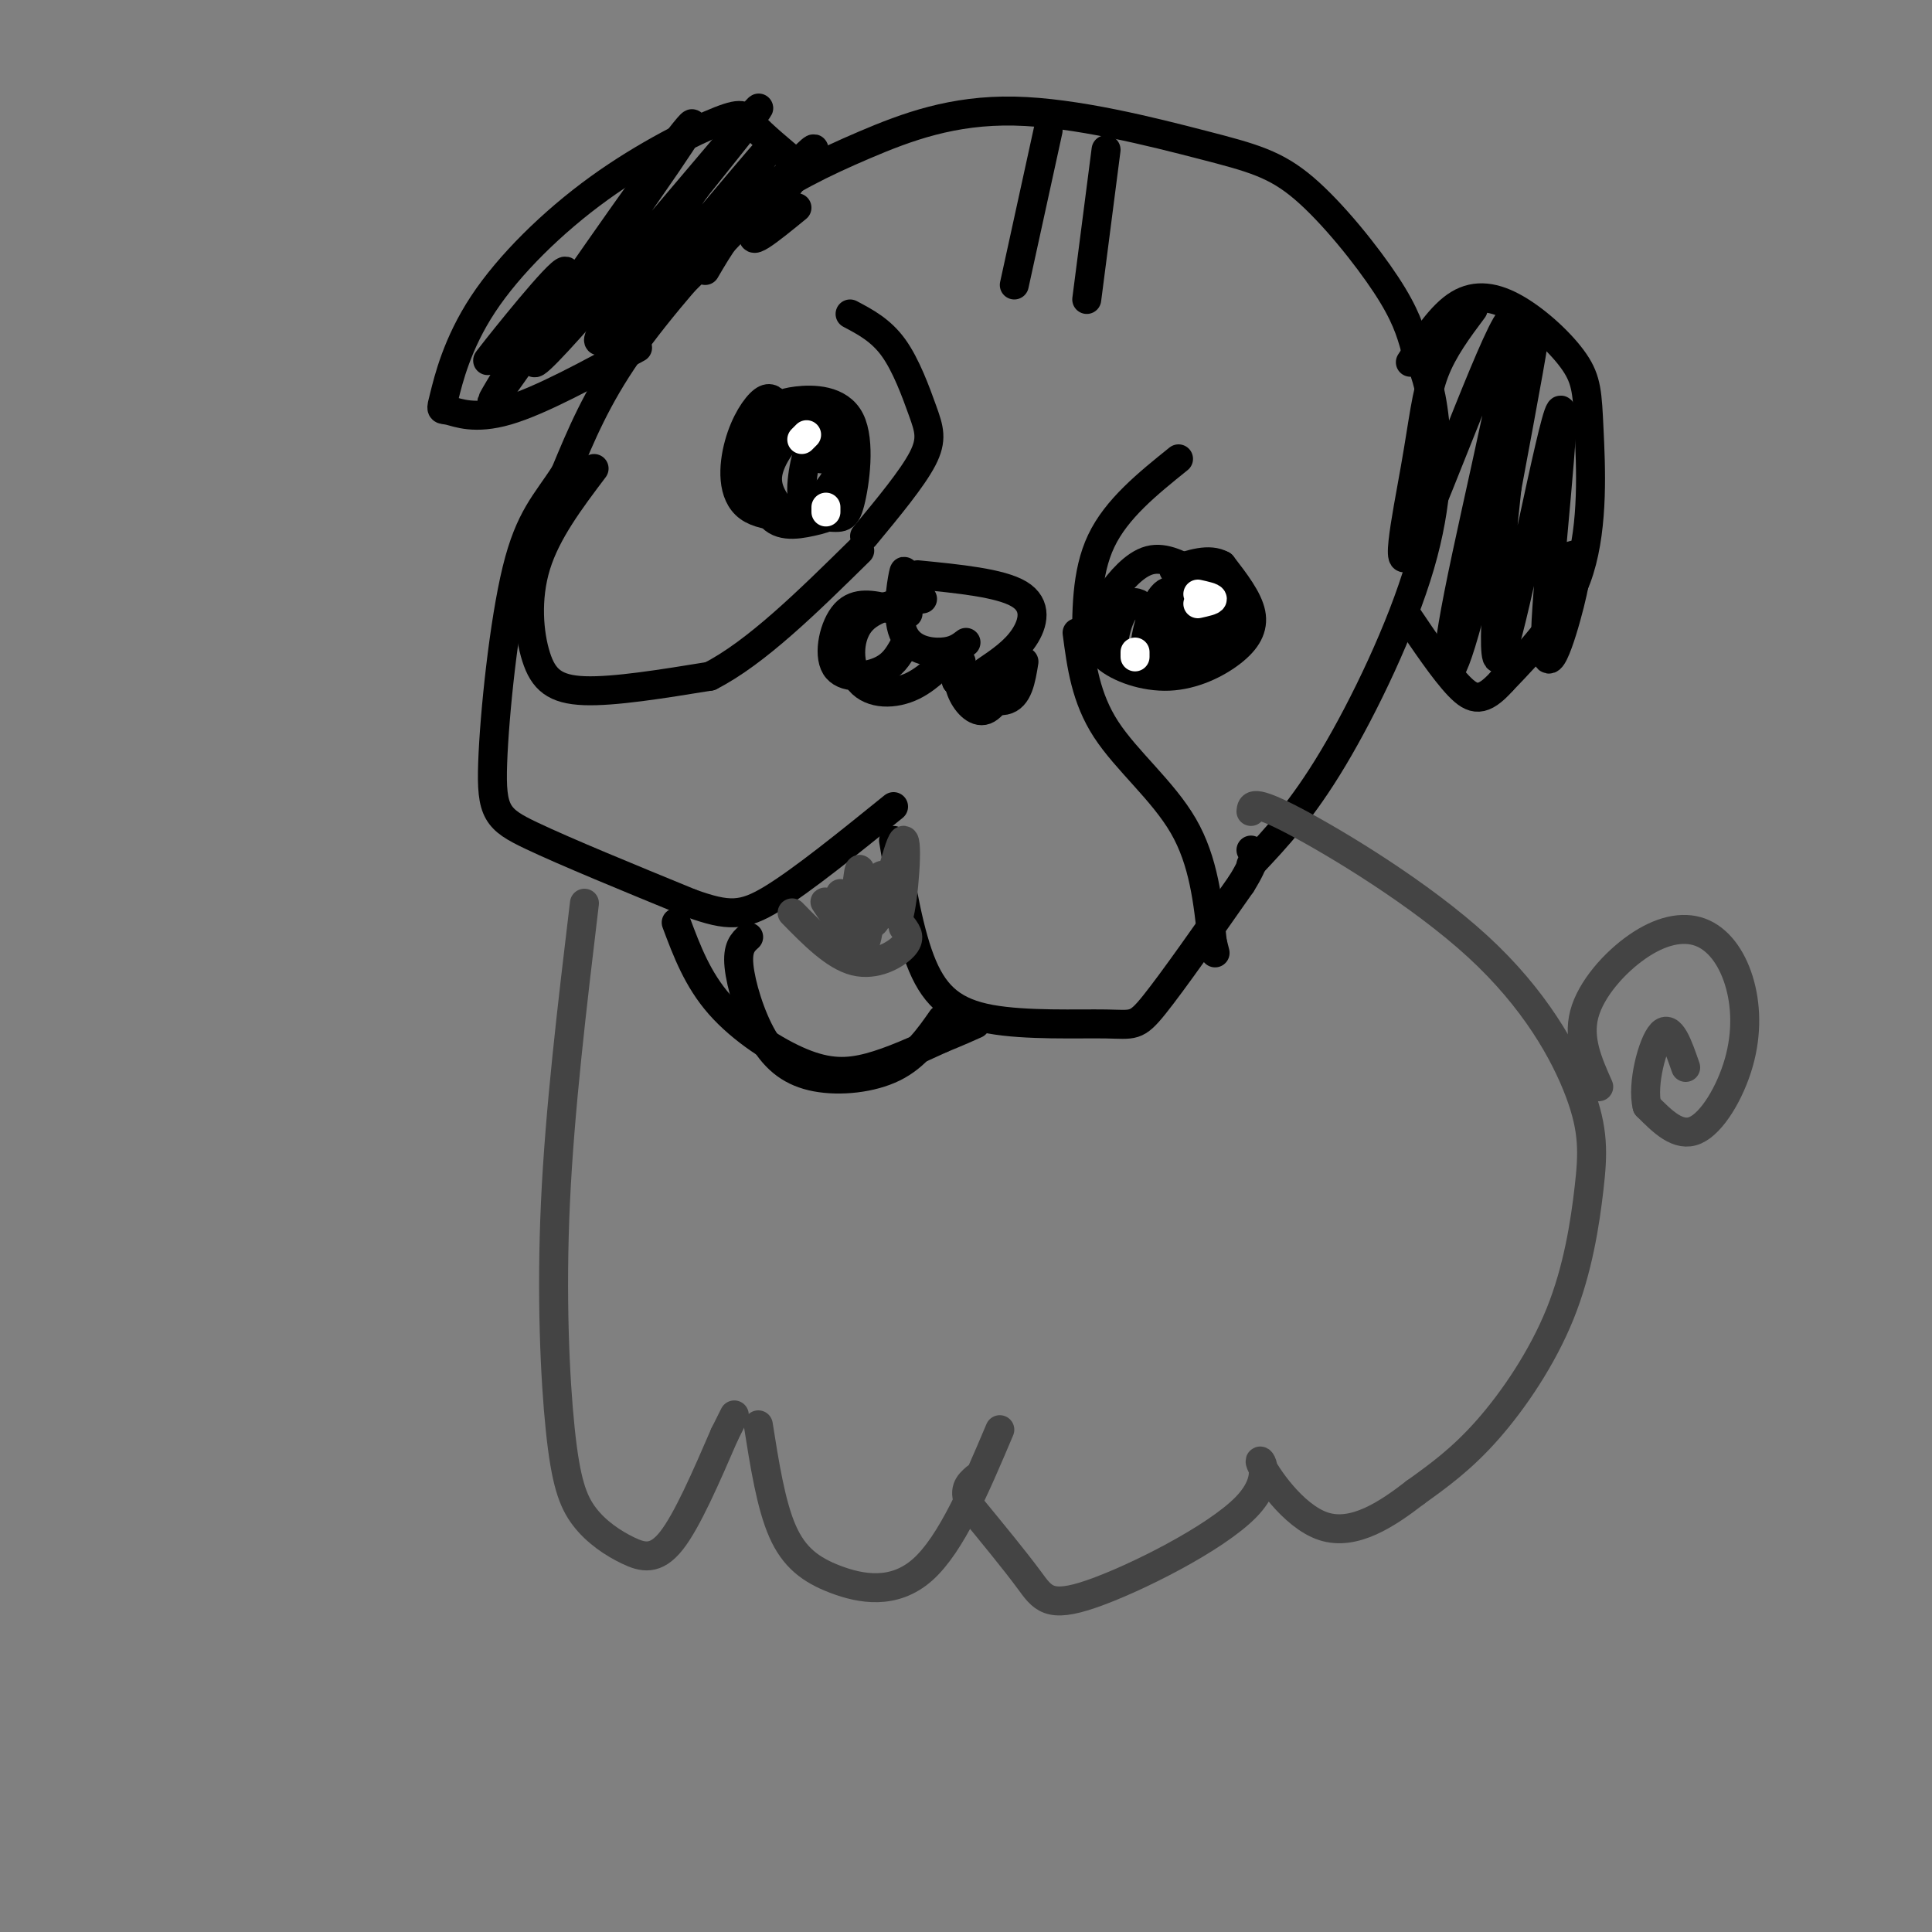 <svg viewBox='0 0 400 400' version='1.1' xmlns='http://www.w3.org/2000/svg' xmlns:xlink='http://www.w3.org/1999/xlink'><rect x="0" y="0" width="400" height="400" fill="#808080" stroke="none"/><g fill='none' stroke='rgb(0,0,0)' stroke-width='6' stroke-linecap='round' stroke-linejoin='round'><path d='M156,42c-9.750,10.833 -19.500,21.667 -26,31c-6.500,9.333 -9.750,17.167 -13,25'/><path d='M117,98c-3.951,6.167 -7.327,9.086 -10,20c-2.673,10.914 -4.643,29.823 -5,40c-0.357,10.177 0.898,11.622 8,15c7.102,3.378 20.051,8.689 33,14'/><path d='M143,187c7.800,2.800 10.800,2.800 17,-1c6.200,-3.800 15.600,-11.400 25,-19'/><path d='M185,174c1.627,9.766 3.254,19.531 6,26c2.746,6.469 6.612,9.641 14,11c7.388,1.359 18.297,0.904 24,1c5.703,0.096 6.201,0.742 10,-4c3.799,-4.742 10.900,-14.871 18,-25'/><path d='M257,183c3.333,-5.333 2.667,-6.167 2,-7'/><path d='M155,194c-1.190,1.080 -2.380,2.159 -2,6c0.380,3.841 2.329,10.442 5,15c2.671,4.558 6.065,7.073 11,8c4.935,0.927 11.410,0.265 16,-2c4.590,-2.265 7.295,-6.132 10,-10'/><path d='M165,34c-3.592,-2.998 -7.183,-5.996 -9,-8c-1.817,-2.004 -1.859,-3.012 -7,-1c-5.141,2.012 -15.381,7.046 -25,14c-9.619,6.954 -18.616,15.827 -24,24c-5.384,8.173 -7.154,15.644 -8,19c-0.846,3.356 -0.766,2.596 1,3c1.766,0.404 5.219,1.973 12,0c6.781,-1.973 16.891,-7.486 27,-13'/><path d='M105,70c-3.105,3.648 -6.209,7.296 -2,2c4.209,-5.296 15.733,-19.538 14,-15c-1.733,4.538 -16.721,27.854 -15,26c1.721,-1.854 20.152,-28.878 31,-44c10.848,-15.122 14.114,-18.342 5,-5c-9.114,13.342 -30.608,43.246 -27,41c3.608,-2.246 32.316,-36.642 42,-48c9.684,-11.358 0.342,0.321 -9,12'/><path d='M144,39c-8.261,11.897 -24.413,35.641 -19,31c5.413,-4.641 32.390,-37.666 34,-39c1.610,-1.334 -22.146,29.024 -22,31c0.146,1.976 24.193,-24.430 30,-30c5.807,-5.570 -6.627,9.694 -10,15c-3.373,5.306 2.313,0.653 8,-4'/><path d='M146,56c2.818,-4.818 5.636,-9.636 11,-14c5.364,-4.364 13.274,-8.275 22,-12c8.726,-3.725 18.266,-7.263 31,-7c12.734,0.263 28.661,4.328 39,7c10.339,2.672 15.091,3.950 21,9c5.909,5.050 12.974,13.871 17,20c4.026,6.129 5.013,9.564 6,13'/><path d='M293,72c1.783,4.158 3.241,8.053 4,15c0.759,6.947 0.820,16.947 -3,30c-3.820,13.053 -11.520,29.158 -18,40c-6.480,10.842 -11.740,16.421 -17,22'/><path d='M292,75c3.210,-4.913 6.420,-9.826 10,-12c3.580,-2.174 7.531,-1.610 12,1c4.469,2.610 9.456,7.267 12,11c2.544,3.733 2.647,6.544 3,14c0.353,7.456 0.958,19.559 -2,29c-2.958,9.441 -9.479,16.221 -16,23'/><path d='M311,141c-4.000,4.467 -6.000,4.133 -9,1c-3.000,-3.133 -7.000,-9.067 -11,-15'/><path d='M305,64c-3.114,4.170 -6.228,8.341 -8,13c-1.772,4.659 -2.203,9.807 -4,20c-1.797,10.193 -4.959,25.431 0,15c4.959,-10.431 18.039,-46.533 20,-46c1.961,0.533 -7.196,37.699 -11,57c-3.804,19.301 -2.255,20.735 2,5c4.255,-15.735 11.216,-48.639 13,-56c1.784,-7.361 -1.608,10.819 -5,29'/><path d='M312,101c-1.797,15.984 -3.789,41.443 -1,34c2.789,-7.443 10.361,-47.787 12,-50c1.639,-2.213 -2.653,33.706 -3,46c-0.347,12.294 3.253,0.964 5,-6c1.747,-6.964 1.642,-9.561 1,-10c-0.642,-0.439 -1.821,1.281 -3,3'/><path d='M140,191c2.208,5.893 4.417,11.786 9,17c4.583,5.214 11.542,9.750 17,12c5.458,2.250 9.417,2.214 14,1c4.583,-1.214 9.792,-3.607 15,-6'/><path d='M195,215c3.667,-1.500 5.333,-2.250 7,-3'/><path d='M188,127c0.000,0.000 -1.000,-7.000 -1,-7'/><path d='M187,122c0.208,-2.494 0.417,-4.988 0,-3c-0.417,1.988 -1.458,8.458 0,12c1.458,3.542 5.417,4.155 8,4c2.583,-0.155 3.792,-1.077 5,-2'/><path d='M190,119c8.578,0.844 17.156,1.689 21,4c3.844,2.311 2.956,6.089 1,9c-1.956,2.911 -4.978,4.956 -8,7'/><path d='M161,84c-0.751,-1.061 -1.503,-2.122 -3,-1c-1.497,1.122 -3.740,4.427 -5,9c-1.260,4.573 -1.537,10.415 2,13c3.537,2.585 10.890,1.914 15,2c4.110,0.086 4.978,0.930 6,-3c1.022,-3.930 2.198,-12.635 0,-17c-2.198,-4.365 -7.771,-4.390 -11,-4c-3.229,0.390 -4.115,1.195 -5,2'/><path d='M160,85c-1.333,0.667 -2.167,1.333 -3,2'/><path d='M248,119c-3.406,-1.925 -6.813,-3.850 -10,-3c-3.187,0.850 -6.156,4.474 -8,7c-1.844,2.526 -2.563,3.954 -3,6c-0.437,2.046 -0.592,4.708 2,7c2.592,2.292 7.932,4.212 13,4c5.068,-0.212 9.864,-2.557 13,-5c3.136,-2.443 4.610,-4.984 4,-8c-0.610,-3.016 -3.305,-6.508 -6,-10'/><path d='M253,117c-2.667,-1.500 -6.333,-0.250 -10,1'/><path d='M176,65c3.196,1.690 6.393,3.381 9,7c2.607,3.619 4.625,9.167 6,13c1.375,3.833 2.107,5.952 0,10c-2.107,4.048 -7.054,10.024 -12,16'/><path d='M244,95c-6.417,5.167 -12.833,10.333 -16,17c-3.167,6.667 -3.083,14.833 -3,23'/><path d='M163,90c-2.394,1.234 -4.789,2.469 -6,5c-1.211,2.531 -1.240,6.359 0,9c1.240,2.641 3.747,4.097 7,3c3.253,-1.097 7.250,-4.745 9,-8c1.750,-3.255 1.252,-6.117 -1,-8c-2.252,-1.883 -6.257,-2.785 -9,-3c-2.743,-0.215 -4.223,0.259 -5,4c-0.777,3.741 -0.851,10.750 1,14c1.851,3.250 5.628,2.741 9,2c3.372,-0.741 6.340,-1.712 7,-5c0.660,-3.288 -0.988,-8.892 -3,-12c-2.012,-3.108 -4.388,-3.722 -7,-2c-2.612,1.722 -5.461,5.778 -6,9c-0.539,3.222 1.230,5.611 3,8'/><path d='M162,106c1.035,1.744 2.123,2.105 4,1c1.877,-1.105 4.542,-3.674 6,-6c1.458,-2.326 1.710,-4.407 1,-7c-0.710,-2.593 -2.382,-5.696 -4,-4c-1.618,1.696 -3.182,8.192 -3,12c0.182,3.808 2.111,4.928 4,4c1.889,-0.928 3.739,-3.904 4,-7c0.261,-3.096 -1.068,-6.313 -2,-7c-0.932,-0.687 -1.466,1.157 -2,3'/><path d='M241,132c-2.392,-4.146 -4.785,-8.292 -7,-7c-2.215,1.292 -4.254,8.022 -3,11c1.254,2.978 5.801,2.205 9,0c3.199,-2.205 5.050,-5.841 5,-9c-0.050,-3.159 -2.000,-5.840 -4,-4c-2.000,1.840 -4.049,8.200 -4,12c0.049,3.800 2.195,5.040 5,4c2.805,-1.040 6.267,-4.361 8,-8c1.733,-3.639 1.736,-7.595 0,-9c-1.736,-1.405 -5.210,-0.259 -7,1c-1.790,1.259 -1.895,2.629 -2,4'/><path d='M241,127c-0.497,3.149 -0.738,9.022 2,10c2.738,0.978 8.455,-2.940 11,-6c2.545,-3.060 1.919,-5.264 1,-7c-0.919,-1.736 -2.132,-3.006 -3,-1c-0.868,2.006 -1.391,7.287 -1,9c0.391,1.713 1.695,-0.144 3,-2'/><path d='M184,126c-3.339,-0.762 -6.679,-1.524 -9,1c-2.321,2.524 -3.625,8.333 -2,11c1.625,2.667 6.179,2.190 9,1c2.821,-1.190 3.911,-3.095 5,-5'/><path d='M199,137c-0.422,1.889 -0.844,3.778 0,6c0.844,2.222 2.956,4.778 5,4c2.044,-0.778 4.022,-4.889 6,-9'/><path d='M191,124c-5.223,0.841 -10.447,1.681 -13,5c-2.553,3.319 -2.437,9.116 0,12c2.437,2.884 7.195,2.853 11,1c3.805,-1.853 6.659,-5.530 8,-6c1.341,-0.470 1.171,2.265 1,5'/><path d='M198,141c2.200,2.022 7.200,4.578 10,4c2.800,-0.578 3.400,-4.289 4,-8'/><path d='M123,97c-4.929,6.530 -9.857,13.060 -12,20c-2.143,6.940 -1.500,14.292 0,19c1.500,4.708 3.857,6.774 10,7c6.143,0.226 16.071,-1.387 26,-3'/><path d='M147,140c9.500,-4.833 20.250,-15.417 31,-26'/><path d='M223,131c0.889,6.756 1.778,13.511 6,20c4.222,6.489 11.778,12.711 16,20c4.222,7.289 5.111,15.644 6,24'/><path d='M251,195c1.000,4.000 0.500,2.000 0,0'/><path d='M217,27c0.000,0.000 -7.000,32.000 -7,32'/><path d='M229,31c0.000,0.000 -4.000,31.000 -4,31'/></g>
<g fill='none' stroke='rgb(255,255,255)' stroke-width='6' stroke-linecap='round' stroke-linejoin='round'><path d='M167,90c0.000,0.000 -1.000,1.000 -1,1'/><path d='M171,105c0.000,0.000 0.000,1.000 0,1'/><path d='M248,125c1.500,-0.333 3.000,-0.667 3,-1c0.000,-0.333 -1.500,-0.667 -3,-1'/><path d='M235,135c0.000,0.000 0.000,1.000 0,1'/></g>
<g fill='none' stroke='rgb(68,68,68)' stroke-width='6' stroke-linecap='round' stroke-linejoin='round'><path d='M121,187c-2.556,21.376 -5.112,42.752 -6,62c-0.888,19.248 -0.108,36.368 1,47c1.108,10.632 2.544,14.778 5,18c2.456,3.222 5.930,5.521 9,7c3.070,1.479 5.734,2.137 9,-2c3.266,-4.137 7.133,-13.068 11,-22'/><path d='M150,297c2.167,-4.333 2.083,-4.167 2,-4'/><path d='M157,295c1.310,8.280 2.619,16.560 5,22c2.381,5.440 5.833,8.042 11,10c5.167,1.958 12.048,3.274 18,-2c5.952,-5.274 10.976,-17.137 16,-29'/><path d='M259,168c0.115,-1.307 0.230,-2.614 9,2c8.770,4.614 26.194,15.150 38,26c11.806,10.850 17.995,22.015 21,30c3.005,7.985 2.826,12.790 2,20c-0.826,7.210 -2.299,16.826 -6,26c-3.701,9.174 -9.629,17.907 -15,24c-5.371,6.093 -10.186,9.547 -15,13'/><path d='M293,309c-5.757,4.454 -12.648,9.087 -19,7c-6.352,-2.087 -12.163,-10.896 -13,-13c-0.837,-2.104 3.302,2.498 -3,9c-6.302,6.502 -23.043,14.904 -32,18c-8.957,3.096 -10.131,0.884 -13,-3c-2.869,-3.884 -7.435,-9.442 -12,-15'/><path d='M201,312c-1.833,-3.500 -0.417,-4.750 1,-6'/><path d='M331,225c-2.180,-4.898 -4.360,-9.796 -3,-15c1.360,-5.204 6.262,-10.713 11,-14c4.738,-3.287 9.314,-4.353 13,-3c3.686,1.353 6.483,5.126 8,10c1.517,4.874 1.755,10.851 0,17c-1.755,6.149 -5.501,12.471 -9,14c-3.499,1.529 -6.749,-1.736 -10,-5'/><path d='M341,229c-1.111,-4.422 1.111,-12.978 3,-15c1.889,-2.022 3.444,2.489 5,7'/><path d='M164,189c4.378,4.467 8.756,8.933 13,10c4.244,1.067 8.356,-1.267 10,-3c1.644,-1.733 0.822,-2.867 0,-4'/><path d='M174,185c0.632,6.496 1.263,12.992 2,10c0.737,-2.992 1.579,-15.472 2,-15c0.421,0.472 0.421,13.896 1,15c0.579,1.104 1.737,-10.113 3,-13c1.263,-2.887 2.632,2.557 4,8'/><path d='M186,190c1.163,-3.624 2.071,-16.684 1,-16c-1.071,0.684 -4.121,15.111 -6,17c-1.879,1.889 -2.586,-8.762 -3,-10c-0.414,-1.238 -0.535,6.936 -2,9c-1.465,2.064 -4.276,-1.982 -5,-3c-0.724,-1.018 0.638,0.991 2,3'/></g>
</svg>
